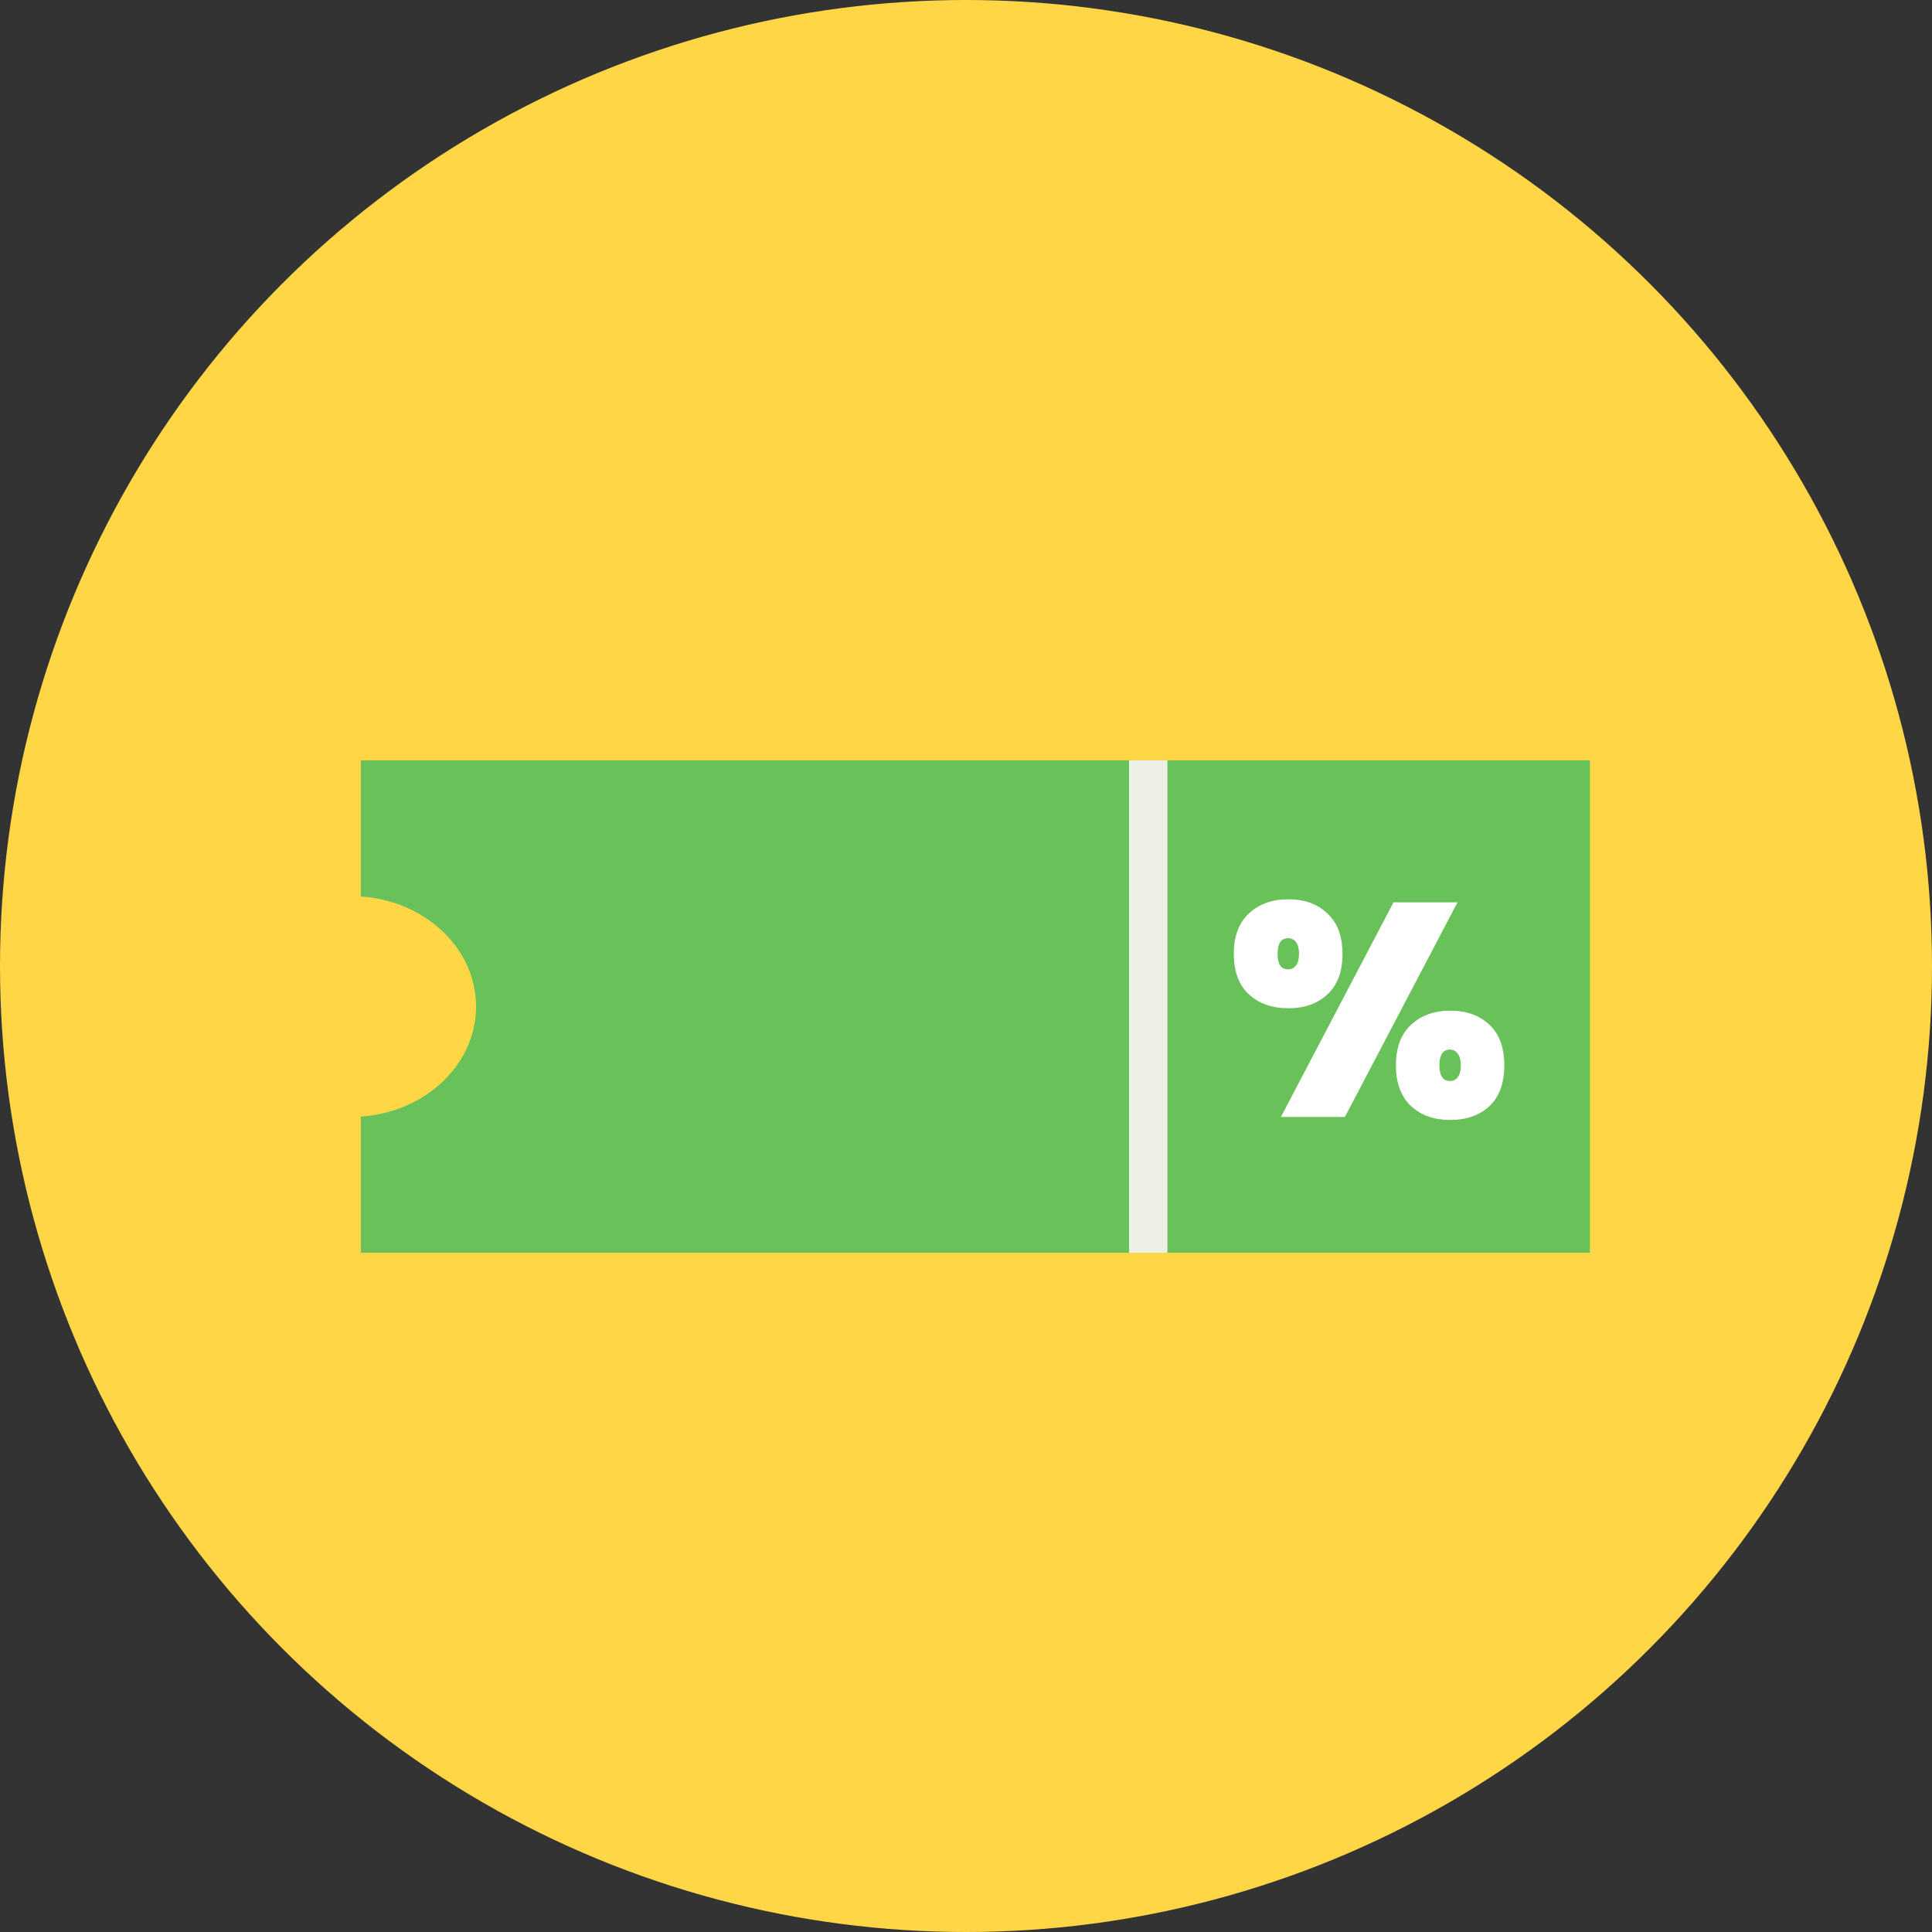 <svg width="128" height="128" viewBox="0 0 128 128" fill="none" xmlns="http://www.w3.org/2000/svg">
<rect x="0" y="0" width="128" height="128" fill="#333333" stroke="none"/>
<circle cx="64" cy="64" r="64" fill="#FFD646"/>
<rect x="23.906" y="50.372" width="81.431" height="32.628" fill="#69C159"/>
<rect x="74.801" y="50.372" width="2.545" height="32.628" fill="#EDF1E5"/>
<ellipse cx="23.27" cy="66.686" rx="8.27" ry="7.313" fill="#FFD646"/>
<path d="M81.744 63.2C81.744 62.027 82.078 61.133 82.744 60.52C83.411 59.893 84.284 59.58 85.364 59.58C86.431 59.58 87.291 59.893 87.944 60.52C88.611 61.133 88.944 62.027 88.944 63.2C88.944 64.373 88.611 65.267 87.944 65.88C87.291 66.493 86.431 66.8 85.364 66.8C84.284 66.8 83.411 66.493 82.744 65.88C82.078 65.267 81.744 64.373 81.744 63.2ZM96.564 59.78L89.104 74H84.864L92.324 59.78H96.564ZM85.324 62.16C84.871 62.16 84.644 62.507 84.644 63.2C84.644 63.88 84.871 64.22 85.324 64.22C85.564 64.22 85.744 64.133 85.864 63.96C85.998 63.787 86.064 63.533 86.064 63.2C86.064 62.853 85.998 62.593 85.864 62.42C85.744 62.247 85.564 62.16 85.324 62.16ZM92.484 70.58C92.484 69.407 92.818 68.513 93.484 67.9C94.151 67.273 95.018 66.96 96.084 66.96C97.164 66.96 98.031 67.273 98.684 67.9C99.338 68.513 99.664 69.407 99.664 70.58C99.664 71.753 99.338 72.653 98.684 73.28C98.031 73.893 97.164 74.2 96.084 74.2C95.018 74.2 94.151 73.893 93.484 73.28C92.818 72.653 92.484 71.753 92.484 70.58ZM96.064 69.54C95.598 69.54 95.364 69.887 95.364 70.58C95.364 71.273 95.598 71.62 96.064 71.62C96.291 71.62 96.464 71.533 96.584 71.36C96.718 71.187 96.784 70.927 96.784 70.58C96.784 70.247 96.718 69.993 96.584 69.82C96.464 69.633 96.291 69.54 96.064 69.54Z" fill="white"/>
</svg>

